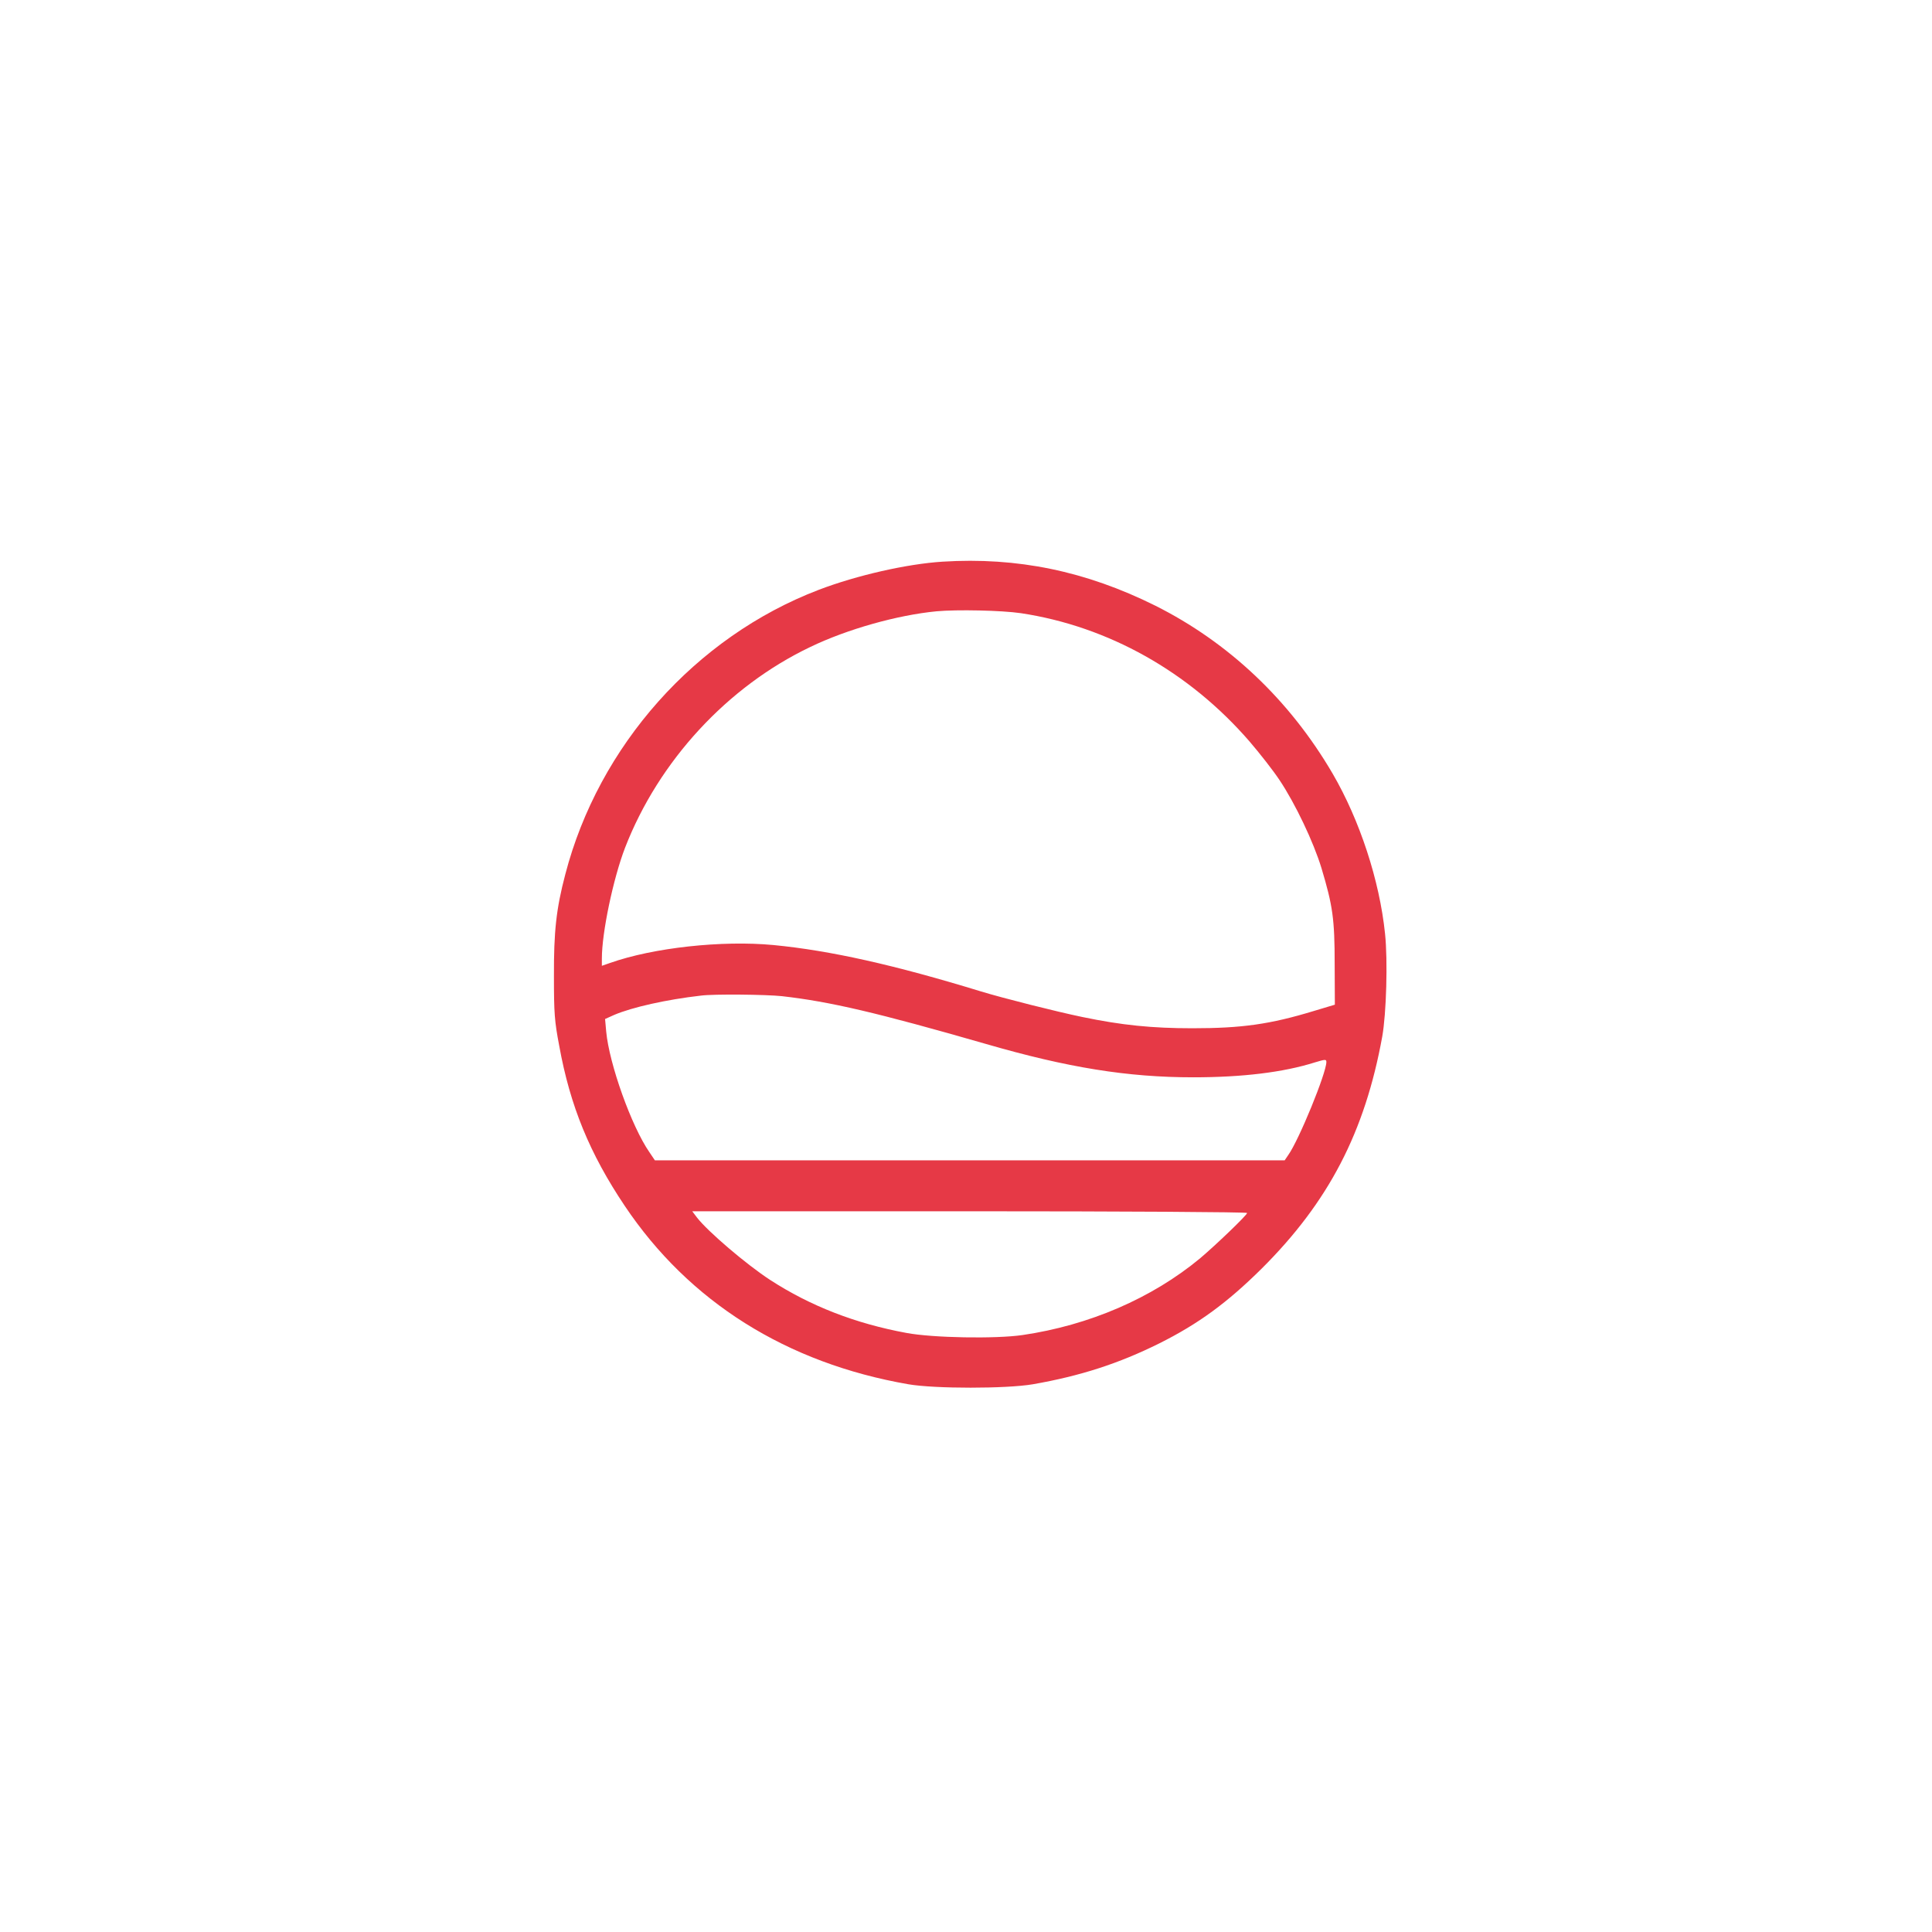 <?xml version="1.0" standalone="no"?>
<!DOCTYPE svg PUBLIC "-//W3C//DTD SVG 20010904//EN"
 "http://www.w3.org/TR/2001/REC-SVG-20010904/DTD/svg10.dtd">
<svg version="1.0" xmlns="http://www.w3.org/2000/svg"
 width="1024pt" height="1024pt" viewBox="0 0 1024 1024"
 preserveAspectRatio="xMidYMid meet">

<g transform="translate(0,1024) scale(0.1,-0.1)"
fill="#E63946" stroke="none">
<path d="M4995 7263 c-188 -12 -453 -72 -655 -149 -654 -250 -1167 -827 -1344
-1509 -48 -182 -61 -303 -60 -540 0 -195 3 -237 28 -368 58 -320 162 -572 347
-848 341 -509 858 -834 1504 -946 140 -24 518 -24 659 0 252 44 456 110 671
217 208 104 360 216 541 395 356 354 548 724 640 1230 22 122 30 404 15 546
-29 282 -134 602 -278 849 -228 390 -551 695 -940 890 -368 183 -731 258
-1128 233z m416 -273 c463 -70 891 -310 1211 -679 55 -64 127 -156 160 -206
83 -124 180 -328 222 -466 60 -200 70 -270 70 -509 l1 -215 -110 -33 c-233
-71 -383 -92 -645 -92 -213 0 -374 16 -585 60 -135 28 -417 99 -535 135 -460
141 -800 217 -1100 246 -273 26 -638 -14 -867 -95 l-43 -15 0 39 c0 137 60
423 123 587 178 459 542 854 982 1064 195 94 461 169 669 189 109 10 344 5
447 -10z m-1266 -2030 c255 -29 503 -87 1080 -253 434 -126 753 -177 1099
-177 260 0 477 26 645 79 56 17 61 17 61 2 0 -58 -145 -413 -202 -493 l-19
-28 -1669 0 -1669 0 -29 43 c-95 137 -213 468 -229 639 l-6 67 49 22 c94 40
275 81 459 102 68 9 346 6 430 -3z m2465 -1149 c0 -11 -167 -171 -250 -241
-255 -211 -586 -354 -940 -406 -144 -21 -476 -15 -615 11 -272 50 -510 143
-723 281 -126 82 -332 258 -388 331 l-25 33 1470 0 c809 0 1471 -4 1471 -9z"/>
</g>
</svg>
